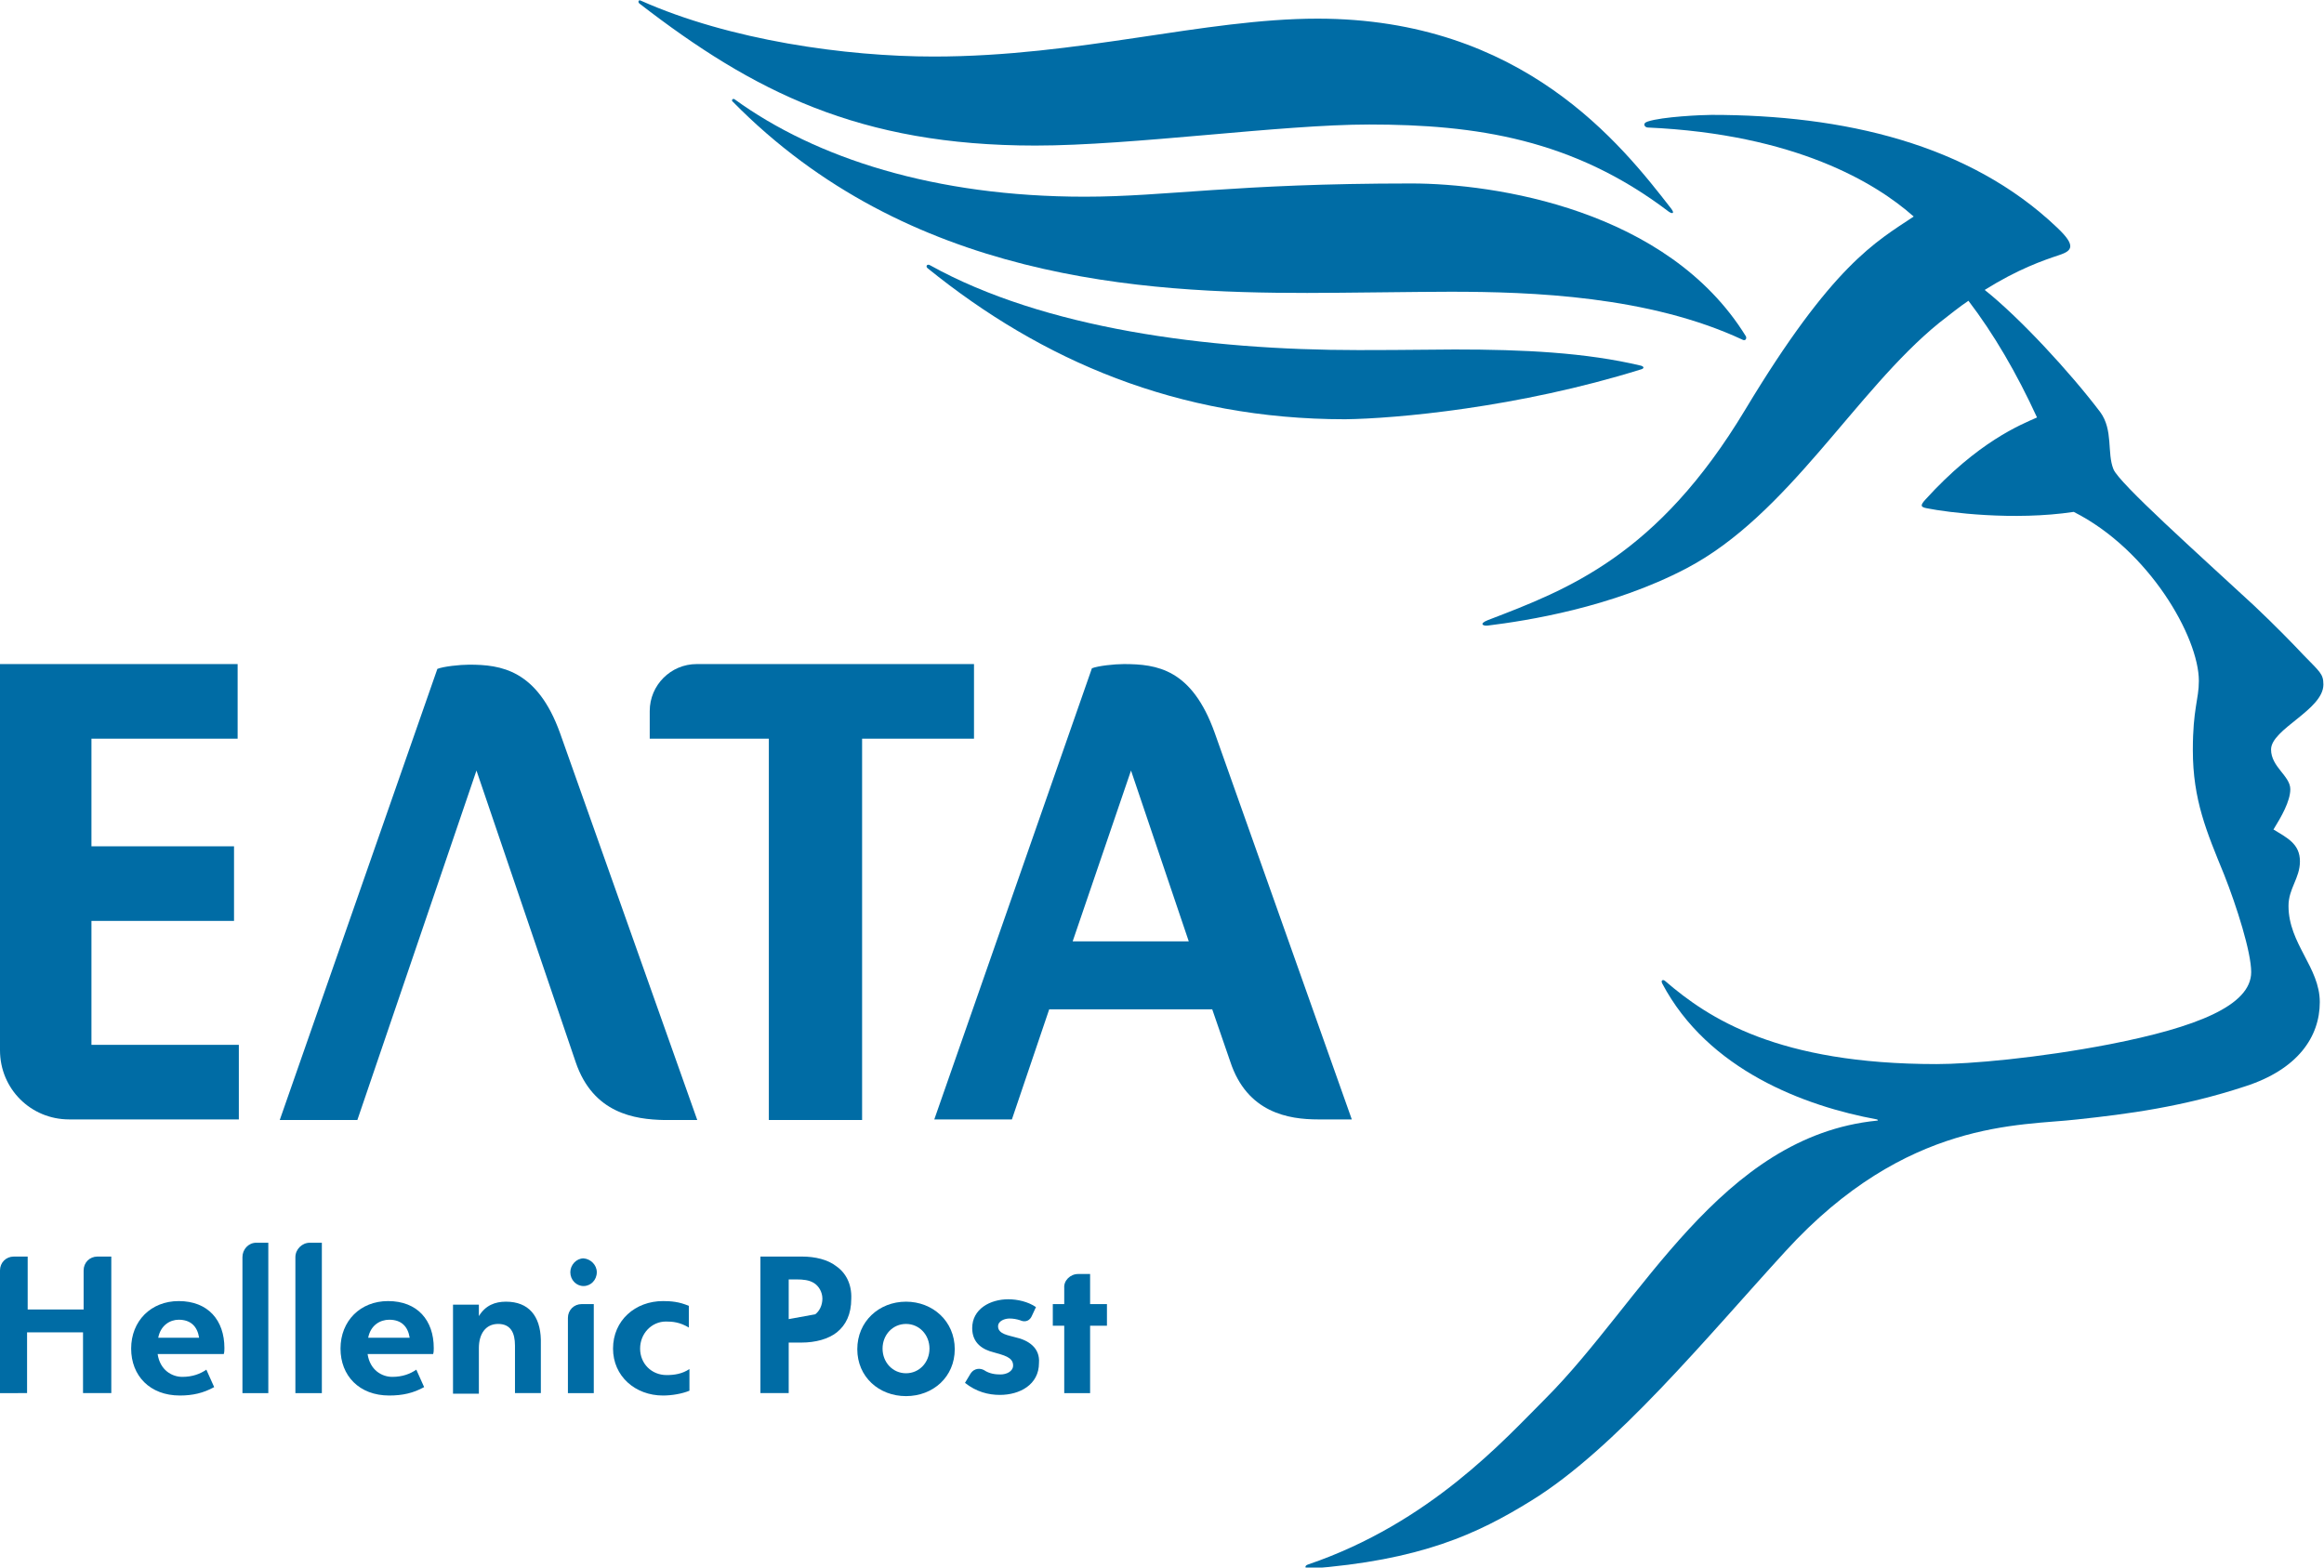 <svg xmlns="http://www.w3.org/2000/svg" xmlns:xlink="http://www.w3.org/1999/xlink" id="Layer_1" x="0px" y="0px" width="386.3px" height="260.6px" viewBox="9.9 290.8 386.3 260.6" xml:space="preserve"><g>	<path fill="#006CA5" d="M182,315c16.2,0,40.8-3.5,55.5-3.5c17.7,0,33.9,2.4,49.8,14.5c0.6,0.4,1,0.3,0.4-0.5  c-8.3-10.7-24.7-31.6-58.8-31.6c-18.8,0-39.7,6.3-63.8,6.3c-14.6,0-33.9-2.7-48.7-9.3c-0.4-0.2-0.5,0.3-0.2,0.5  C135.1,306,152.7,315,182,315L182,315z"></path>	<path fill="#006CA5" d="M282.7,352.2c0.4-0.1,0.6-0.4,0-0.6c-9.2-2.2-19.6-2.7-31-2.7c-3.8,0-7.2,0.1-16,0.1  c-25.2,0-52.3-3.6-71.2-14.1c-0.5-0.3-0.8,0.2-0.4,0.5c18.9,15.3,41.5,25.1,69.4,25.1C241.8,360.4,262.2,358.6,282.7,352.2  L282.7,352.2z"></path>	<path fill="#006CA5" d="M332.2,344.5c-13.9,11.3-25,31.9-42,40.8c-12.4,6.5-26.5,8.7-33,9.5c-0.8,0.1-1.5-0.3,0-0.9  c13.3-5.1,28.2-10.7,42.8-35c14.5-24.1,21.7-27.9,28-32.1c-6.3-5.6-19.7-13.7-44.2-14.8c-0.5,0-1-0.7,0-1c2.4-0.8,9-1.1,10.6-1.1  c21.9,0,42.8,4.8,57.4,18.7c3.3,3.1,2.5,3.9,0.4,4.6c-2.7,0.9-6.8,2.3-12.4,5.8c5.8,4.6,14.2,13.7,19.2,20.3c2.2,3,1.1,6.8,2.2,9.5  c0.9,2.3,14.1,14.1,23.4,22.7c3.5,3.3,6.7,6.6,8.1,8.1c2.8,2.9,3.4,3.2,3.4,5c0,4.2-8.7,7.4-8.7,10.8c0,2.9,3.2,4.4,3.2,6.6  c0,2-1.5,4.6-2.8,6.7c2.3,1.4,4.4,2.4,4.4,5.3c0,2.8-1.9,4.5-1.9,7.4c0,6.3,5.2,10.2,5.2,16c0,5.8-3.7,11.2-12.4,14  c-10.3,3.4-19.5,4.6-27.9,5.5c-9.4,1.1-28.4-0.1-48.5,21.9c-13,14.2-28.3,32.9-42.3,41.5c-8.9,5.5-18.3,9.9-37,11.3  c-0.6,0-0.7-0.5-0.1-0.7c20.3-6.9,32.7-20.8,39.5-27.6c16-16,29.1-43.6,55.1-46.2c0.2,0,0.2-0.1,0-0.2c-12-2.2-28.1-8.2-35.7-22.6  c-0.3-0.6,0.2-0.7,0.5-0.4c7.2,6.2,18.7,13.8,45.1,13.8c5.5,0,16.9-1,28.8-3.3c14.3-2.8,23.5-6.4,23.5-12c0-3.3-2.4-10.9-4.5-16.2  c-2.9-7.1-5.2-12.4-5.2-20.7c0-6.9,1-8.4,1-11.5c0-7.3-8.3-21.8-20.8-28.1c-10,1.5-20.9,0.1-24.4-0.6c-1.1-0.2-1.1-0.5-0.3-1.4  c8.8-9.7,15.9-12.5,18.6-13.7c-3.4-7.4-7.2-13.9-11.4-19.4C335.6,341.8,334,343.1,332.2,344.5L332.2,344.5z"></path>	<path fill="#006CA5" d="M251,339.3c13.5,0,33,0.7,48.6,8c0.4,0.2,0.7-0.2,0.5-0.6c-13-21.1-41.8-25.4-55.6-25.4  c-29.4,0-40.8,2.2-54.3,2.2c-24.9,0-44.7-6.4-58.2-16.2c-0.3-0.2-0.6,0.2-0.3,0.4c29.2,29.7,68.2,31.8,95.5,31.8  C233.1,339.5,245.9,339.3,251,339.3L251,339.3z"></path></g><g>	<path fill="#006CA5" d="M9.9,465.4v-64.2h39.5v12.4H25.1v17.9h23.7v12.4H25.1v20.6h24.5v12.4l-28.2,0C15,476.9,9.9,471.8,9.9,465.4  L9.9,465.4z"></path>	<path fill="#006CA5" d="M153.2,413.6v63.4h-15.5v-63.4h-19.8V409c0-4.3,3.5-7.8,7.8-7.8h46.1v12.4H153.2L153.2,413.6z"></path>	<path fill="#006CA5" d="M105.6,467.4l-16.5-48.5l-19.8,58.1H56.4l26.2-75c1-0.4,3.7-0.7,5.3-0.7c5.2,0,11.3,0.8,15.1,11.4  l22.8,64.3h-5.5C115.4,476.9,108.5,475.9,105.6,467.4L105.6,467.4z"></path>	<path fill="#006CA5" d="M211.4,458.6h-27.1l-6.2,18.3h-12.9l26.2-75c1-0.4,3.7-0.7,5.3-0.7c5.5,0,11.3,0.8,15.1,11.4l22.8,64.3H229  c-4.9,0-11.8-1.1-14.6-9.6L211.4,458.6L211.4,458.6z M188.2,447.3h19.3l-9.6-28.4L188.2,447.3L188.2,447.3z"></path></g><g>	<path fill="#006CA5" d="M36.2,513.2H43c-0.3-1.9-1.4-3-3.4-3C38.2,510.2,36.6,511.1,36.2,513.2L36.2,513.2z M36.1,515.9  c0.4,2.7,2.4,3.8,4.1,3.8c1.7,0,3-0.5,4-1.2l1.3,2.9c-1.8,1-3.6,1.4-5.7,1.4c-5,0-8.1-3.3-8.1-7.8c0-4.6,3.3-7.9,7.9-7.9  c4.9,0,7.6,3.2,7.6,7.8c0,0.3,0,0.7-0.1,1L36.1,515.9L36.1,515.9z"></path>	<path fill="#006CA5" d="M160.5,507.2c-4.5,0-8.1,3.3-8.1,7.9c0,4.6,3.6,7.8,8.1,7.8c4.5,0,8.1-3.2,8.1-7.8  C168.6,510.4,164.9,507.2,160.5,507.2L160.5,507.2z M160.5,519.1c-2.2,0-3.9-1.8-3.9-4.1c0-2.3,1.7-4.1,3.9-4.1  c2.2,0,3.9,1.8,3.9,4.1C164.4,517.3,162.7,519.1,160.5,519.1L160.5,519.1z"></path>	<path fill="#006CA5" d="M148.9,501.3c-1.4-1.1-3.5-1.6-5.7-1.6h-6.9v22.7h4.7v-8.4h2.1c2.4,0,4.5-0.6,5.9-1.7  c1.5-1.2,2.4-3,2.4-5.6C151.5,504.3,150.5,502.4,148.9,501.3z M145.4,509.3l-4.4,0.8v-6.6h1.3c1.1,0,2.1,0.1,2.9,0.6  c0.8,0.5,1.4,1.5,1.4,2.6C146.6,507.8,146.1,508.8,145.4,509.3z"></path>	<path fill="#006CA5" d="M9.9,502c0-1.3,1-2.3,2.3-2.3h2.3v8.8h9.3V502c0-1.3,1-2.3,2.3-2.3h2.3v22.7h-4.7v-10.1h-9.3v10.1H9.9  L9.9,502L9.9,502z"></path>	<path fill="#006CA5" d="M52.5,497.4h2v25h-4.3v-22.6C50.2,498.5,51.2,497.4,52.5,497.4L52.5,497.4z"></path>	<path fill="#006CA5" d="M61.4,497.4h2v25H59v-22.6C59,498.5,60.1,497.4,61.4,497.4L61.4,497.4z"></path>	<path fill="#006CA5" d="M94,507.2c-1.8,0-3.4,0.6-4.5,2.4h0v-1.9h-4.3v14.8h4.3v-7.6c0-2.3,1.1-4,3.2-4c2.1,0,2.8,1.5,2.8,3.6v7.9  h4.3v-8.9C99.7,509.6,97.8,507.2,94,507.2L94,507.2z"></path>	<path fill="#006CA5" d="M116.3,515c0-2.5,1.9-4.5,4.3-4.5c1.1,0,2.3,0.1,3.8,1v-3.6c-1.6-0.7-3-0.8-4.3-0.8c-4.6,0-8.3,3.2-8.3,7.9  c0,4.6,3.7,7.8,8.3,7.8c1.5,0,3.2-0.3,4.4-0.8v-3.6c-1.2,0.8-2.5,1-3.8,1C118.2,519.4,116.3,517.5,116.3,515L116.3,515z"></path>	<path fill="#006CA5" d="M178.6,513.1c-1-0.3-2.8-0.5-2.8-1.8c0-0.9,1.1-1.3,1.9-1.3c0.6,0,1.2,0.1,1.8,0.3c0.4,0.2,1.4,0.4,1.9-0.7  l0.7-1.5c-1.3-0.9-3.1-1.3-4.6-1.3c-3,0-6,1.6-6,4.8c0,2.6,1.9,3.6,3.5,4c1.7,0.5,3.3,0.8,3.3,2.2c0,1-1.1,1.5-2.1,1.5  c-0.8,0-1.8-0.1-2.7-0.7c-0.5-0.3-1.6-0.5-2.3,0.6l-0.9,1.5c1.9,1.5,3.9,2,5.8,2c3.3,0,6.5-1.7,6.5-5.3  C182.8,514.9,180.9,513.6,178.6,513.1L178.6,513.1z"></path>	<path fill="#006CA5" d="M189.1,502.6h2v5h2.8v3.6h-2.8v11.2h-4.3v-11.2h-1.9v-3.6h1.9v-2.7C186.7,503.7,187.8,502.6,189.1,502.6  L189.1,502.6z"></path>	<path fill="#006CA5" d="M106.6,507.6h2v14.8h-4.3v-12.5C104.3,508.6,105.3,507.6,106.6,507.6L106.6,507.6z"></path>	<path fill="#006CA5" d="M71.1,513.2h6.9c-0.3-1.9-1.4-3-3.4-3C73.1,510.2,71.5,511.1,71.1,513.2L71.1,513.2z M71,515.9  c0.4,2.7,2.4,3.8,4.1,3.8c1.7,0,3-0.5,4-1.2l1.3,2.9c-1.8,1-3.6,1.4-5.8,1.4c-5,0-8.1-3.3-8.1-7.8c0-4.6,3.3-7.9,7.9-7.9  c4.9,0,7.6,3.2,7.6,7.8c0,0.3,0,0.7-0.1,1L71,515.9L71,515.9z"></path>	<path fill="#006CA5" d="M109.1,502.3c0,1.3-1,2.3-2.2,2.3c-1.2,0-2.2-1-2.2-2.3c0-1.2,1-2.3,2.2-2.3  C108.1,500.1,109.1,501.1,109.1,502.3L109.1,502.3z"></path></g></svg>